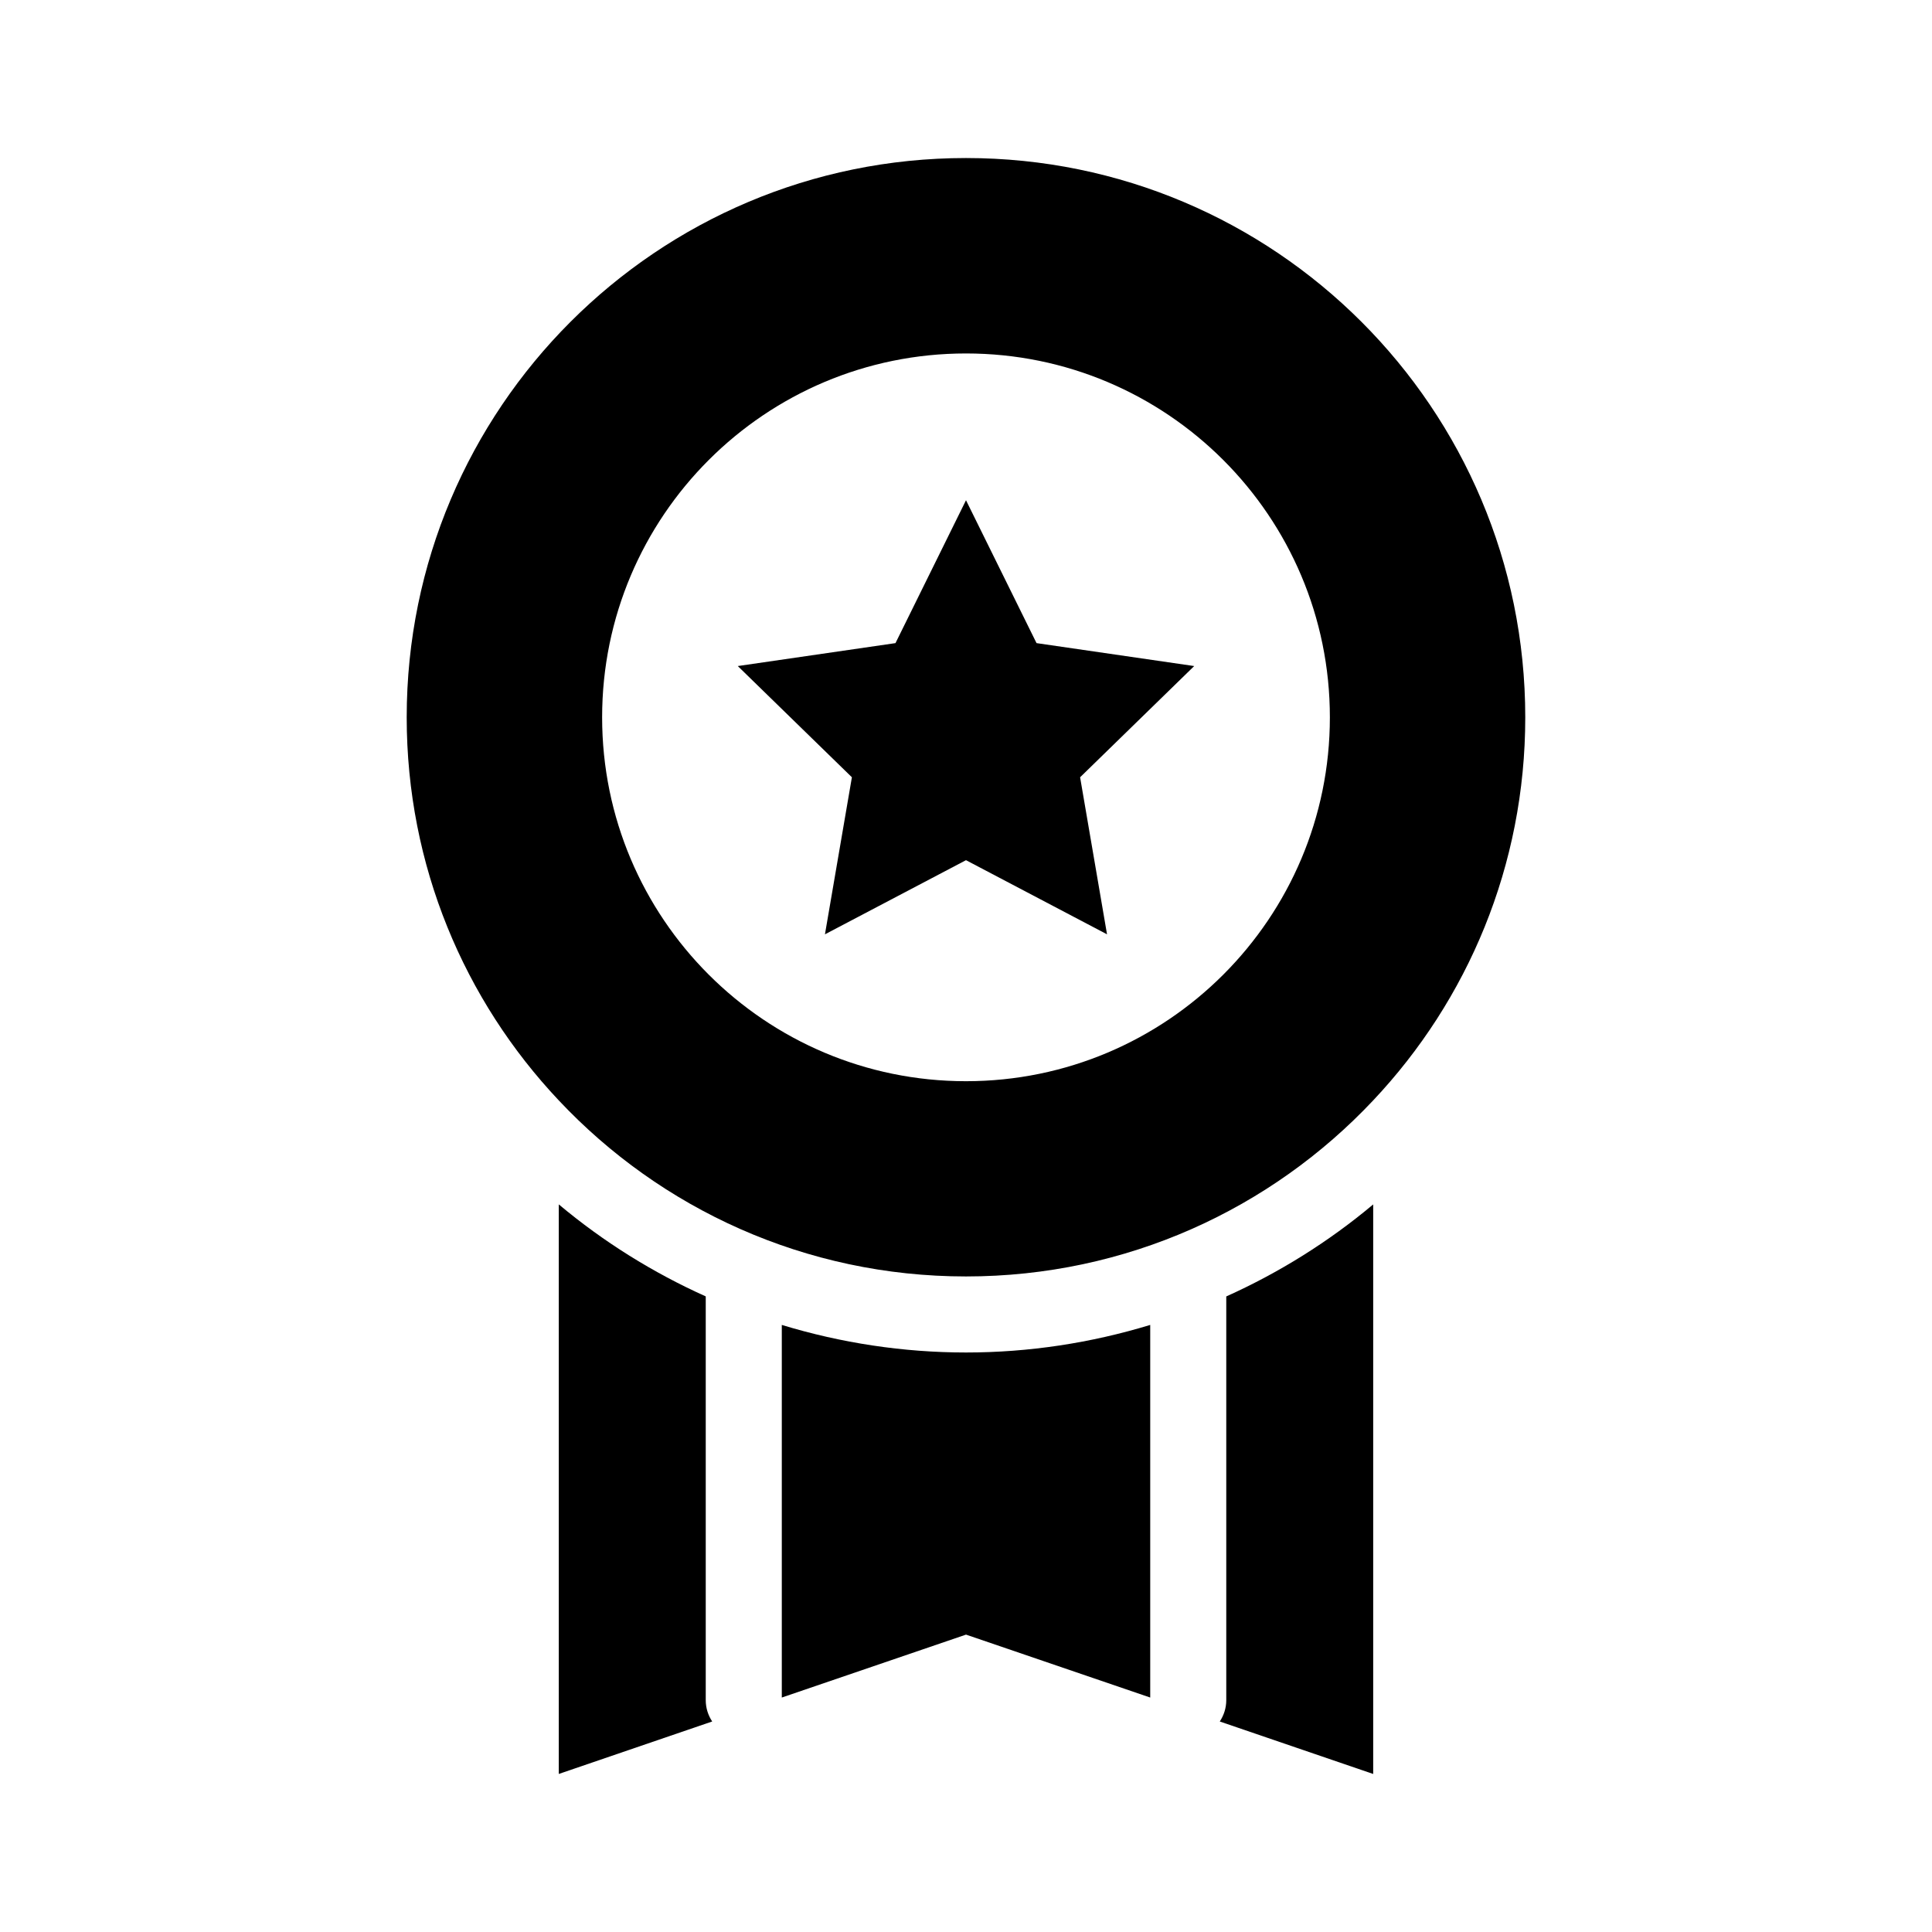 <?xml version="1.0" encoding="UTF-8"?>
<!-- Uploaded to: ICON Repo, www.iconrepo.com, Generator: ICON Repo Mixer Tools -->
<svg fill="#000000" width="800px" height="800px" version="1.1" viewBox="144 144 512 512" xmlns="http://www.w3.org/2000/svg">
 <g>
  <path d="m400 185.88c-81.867 0-148.22 66.352-148.22 148.22 0 39.297 15.266 74.969 40.305 101.52 27.004 28.719 65.344 46.652 107.91 46.652 42.57 0 80.91-17.938 107.91-46.652 25.039-26.551 40.305-62.219 40.305-101.52 0.004-81.871-66.348-148.22-148.21-148.22zm-96.43 148.22c0-53.254 43.176-96.43 96.43-96.43s96.43 43.176 96.43 96.43c0 53.254-43.172 96.43-96.43 96.43-53.254 0-96.43-43.18-96.43-96.43z"/>
  <path d="m400 276.57 18.691 37.863 41.785 6.078-30.238 29.473 7.137 41.621-37.375-19.648-37.379 19.648 7.141-41.621-30.242-29.473 41.793-6.078z"/>
  <path d="m448.82 495.12v98.746l-48.816-16.676-48.82 16.676v-98.746c15.719 4.785 32.145 7.305 48.82 7.305s33.098-2.519 48.816-7.305z"/>
  <path d="m332.74 600.21-40.656 13.906v-150.94c11.84 9.926 24.938 18.086 38.945 24.383v107.01c0 2.121 0.656 4.035 1.711 5.644z"/>
  <path d="m507.91 463.18v150.94l-40.656-13.906c1.059-1.613 1.719-3.527 1.719-5.644v-107c14-6.301 27.098-14.461 38.938-24.387z"/>
 </g>
</svg>